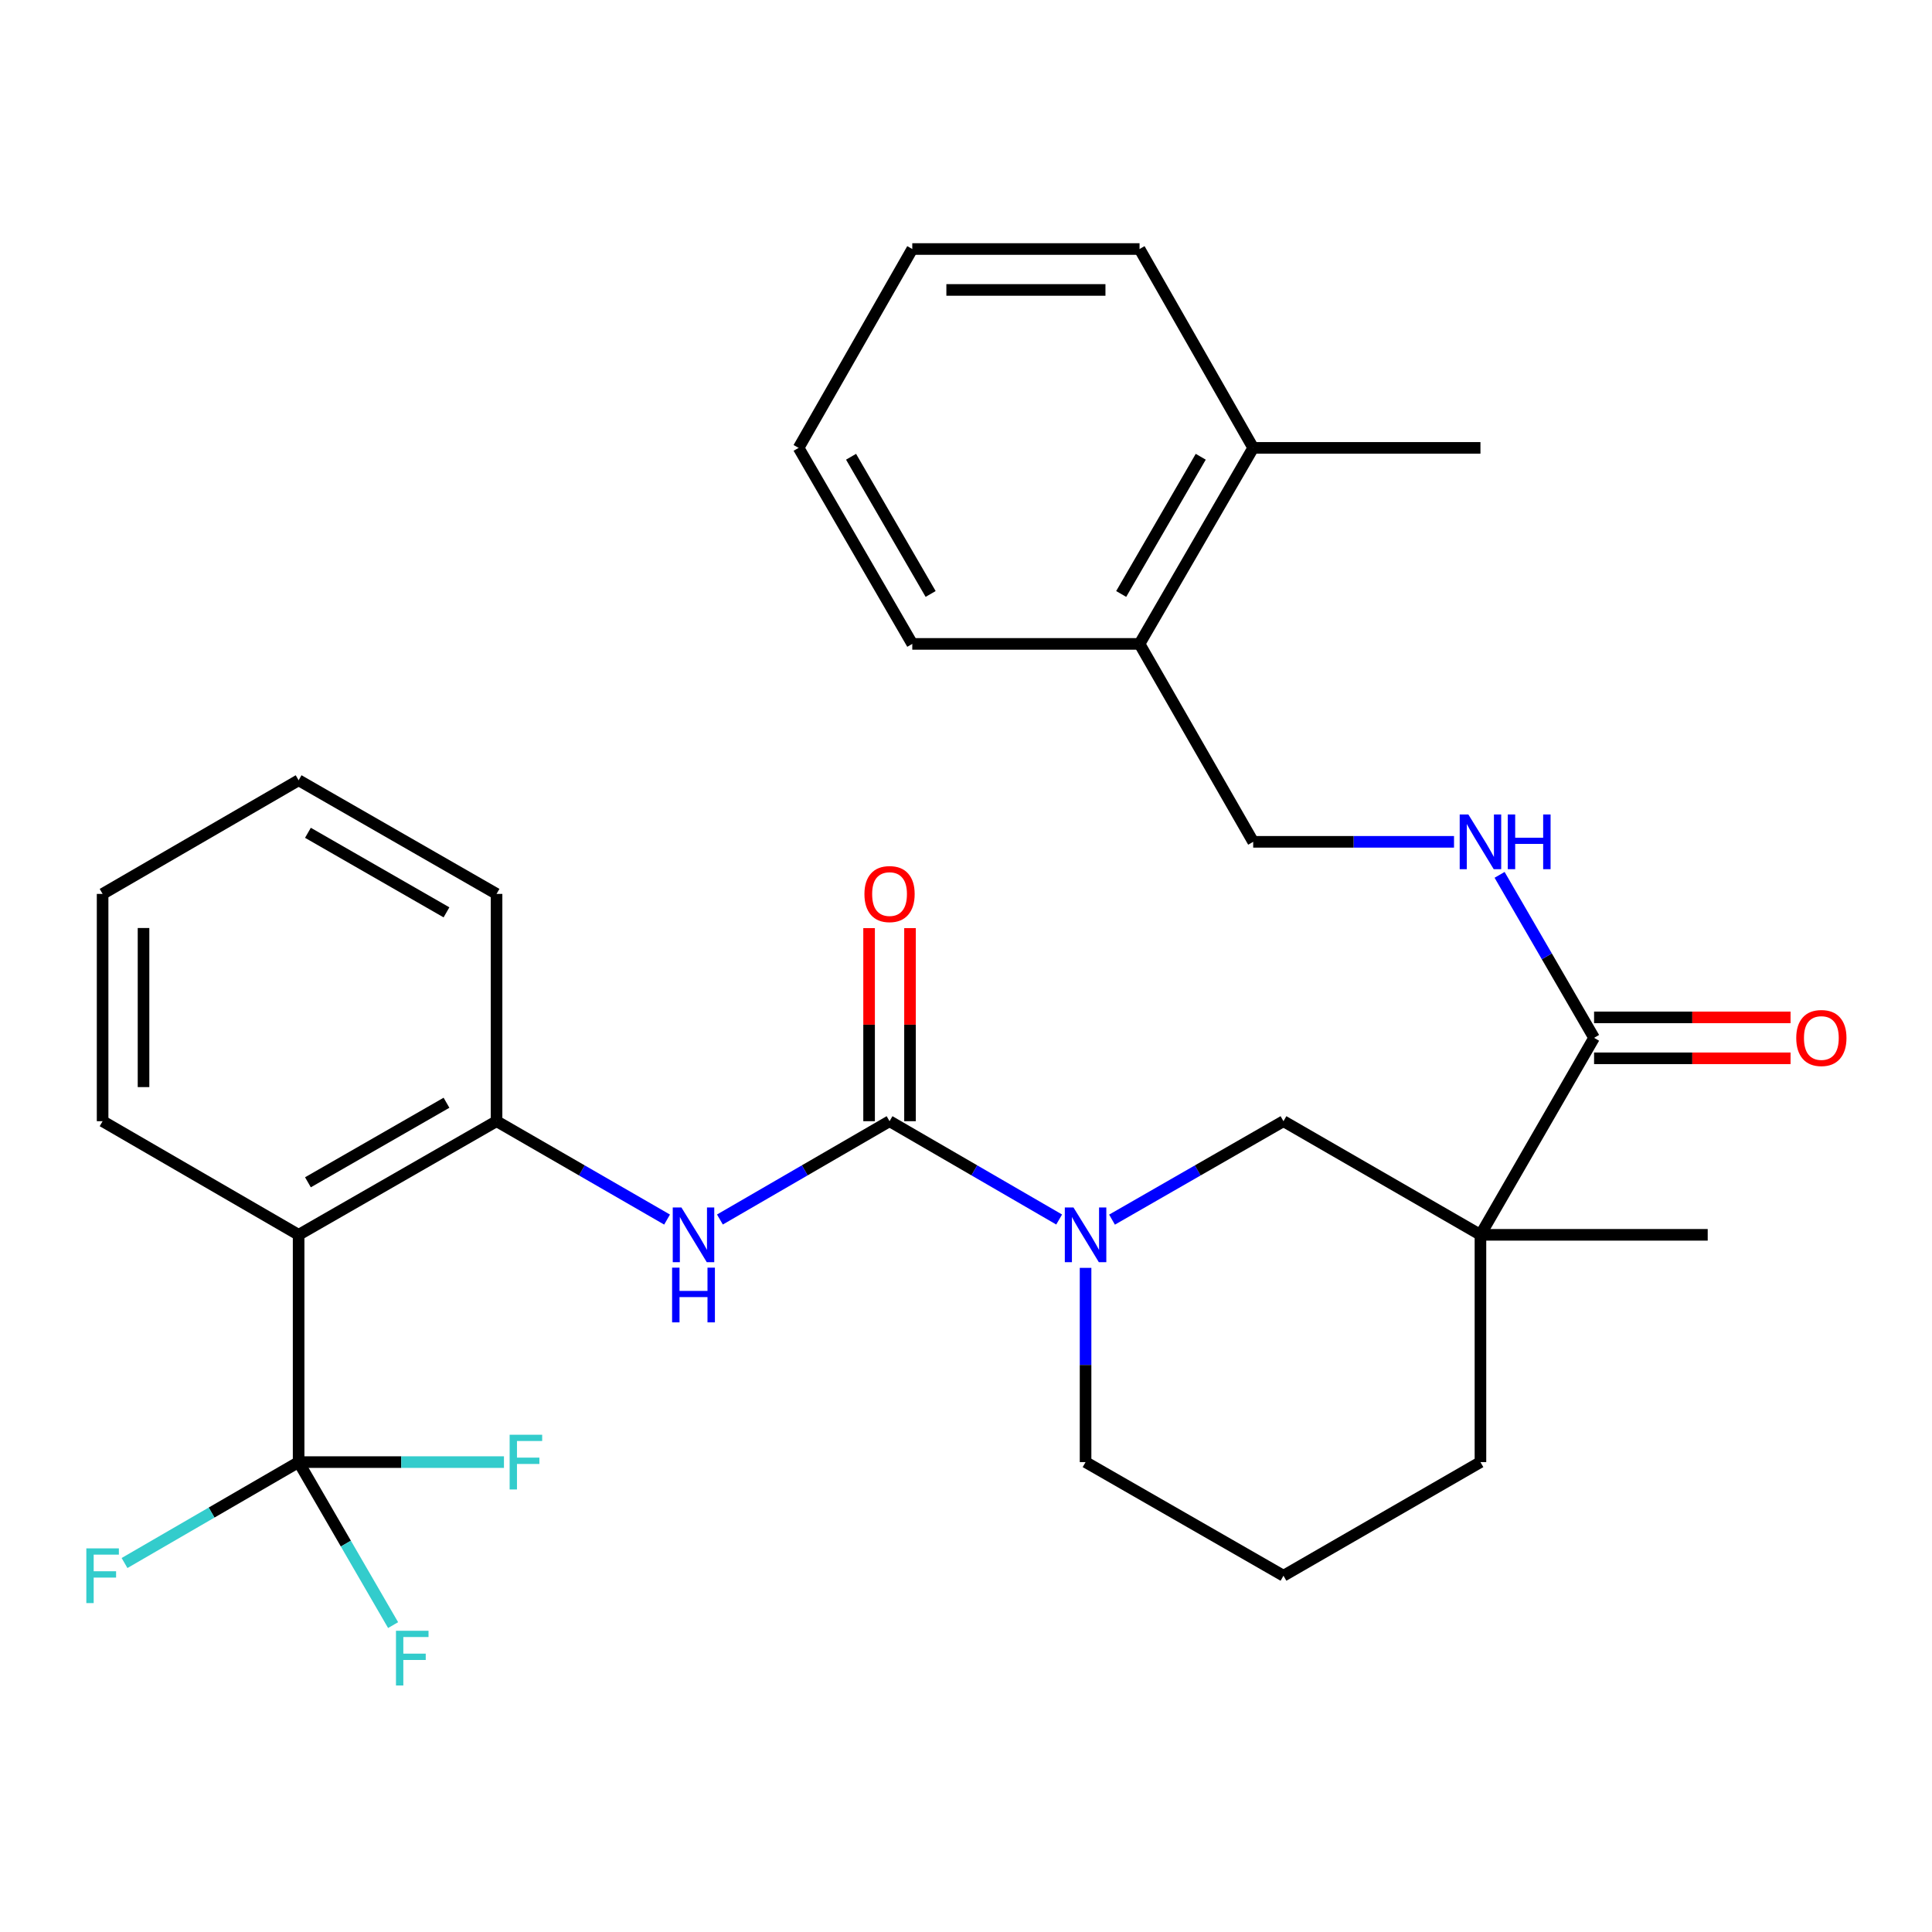 <?xml version='1.0' encoding='iso-8859-1'?>
<svg version='1.1' baseProfile='full'
              xmlns='http://www.w3.org/2000/svg'
                      xmlns:rdkit='http://www.rdkit.org/xml'
                      xmlns:xlink='http://www.w3.org/1999/xlink'
                  xml:space='preserve'
width='1000px' height='1000px' viewBox='0 0 1000 1000'>
<!-- END OF HEADER -->
<rect style='opacity:1.0;fill:#FFFFFF;stroke:none' width='1000' height='1000' x='0' y='0'> </rect>
<path class='bond-1' d='M 460.428,580.329 L 504.322,605.773' style='fill:none;fill-rule:evenodd;stroke:#000000;stroke-width:6px;stroke-linecap:butt;stroke-linejoin:miter;stroke-opacity:1' />
<path class='bond-1' d='M 504.322,605.773 L 548.216,631.218' style='fill:none;fill-rule:evenodd;stroke:#0000FF;stroke-width:6px;stroke-linecap:butt;stroke-linejoin:miter;stroke-opacity:1' />
<path class='bond-4' d='M 460.428,580.329 L 416.528,605.774' style='fill:none;fill-rule:evenodd;stroke:#000000;stroke-width:6px;stroke-linecap:butt;stroke-linejoin:miter;stroke-opacity:1' />
<path class='bond-4' d='M 416.528,605.774 L 372.628,631.218' style='fill:none;fill-rule:evenodd;stroke:#0000FF;stroke-width:6px;stroke-linecap:butt;stroke-linejoin:miter;stroke-opacity:1' />
<path class='bond-9' d='M 471.018,580.329 L 471.018,530.359' style='fill:none;fill-rule:evenodd;stroke:#000000;stroke-width:6px;stroke-linecap:butt;stroke-linejoin:miter;stroke-opacity:1' />
<path class='bond-9' d='M 471.018,530.359 L 471.018,480.389' style='fill:none;fill-rule:evenodd;stroke:#FF0000;stroke-width:6px;stroke-linecap:butt;stroke-linejoin:miter;stroke-opacity:1' />
<path class='bond-9' d='M 449.837,580.329 L 449.837,530.359' style='fill:none;fill-rule:evenodd;stroke:#000000;stroke-width:6px;stroke-linecap:butt;stroke-linejoin:miter;stroke-opacity:1' />
<path class='bond-9' d='M 449.837,530.359 L 449.837,480.389' style='fill:none;fill-rule:evenodd;stroke:#FF0000;stroke-width:6px;stroke-linecap:butt;stroke-linejoin:miter;stroke-opacity:1' />
<path class='bond-0' d='M 766.278,639.143 L 664.324,580.329' style='fill:none;fill-rule:evenodd;stroke:#000000;stroke-width:6px;stroke-linecap:butt;stroke-linejoin:miter;stroke-opacity:1' />
<path class='bond-5' d='M 766.278,639.143 L 825.092,537.189' style='fill:none;fill-rule:evenodd;stroke:#000000;stroke-width:6px;stroke-linecap:butt;stroke-linejoin:miter;stroke-opacity:1' />
<path class='bond-19' d='M 766.278,639.143 L 883.907,639.143' style='fill:none;fill-rule:evenodd;stroke:#000000;stroke-width:6px;stroke-linecap:butt;stroke-linejoin:miter;stroke-opacity:1' />
<path class='bond-30' d='M 766.278,639.143 L 766.278,756.783' style='fill:none;fill-rule:evenodd;stroke:#000000;stroke-width:6px;stroke-linecap:butt;stroke-linejoin:miter;stroke-opacity:1' />
<path class='bond-7' d='M 575.581,631.281 L 619.952,605.805' style='fill:none;fill-rule:evenodd;stroke:#0000FF;stroke-width:6px;stroke-linecap:butt;stroke-linejoin:miter;stroke-opacity:1' />
<path class='bond-7' d='M 619.952,605.805 L 664.324,580.329' style='fill:none;fill-rule:evenodd;stroke:#000000;stroke-width:6px;stroke-linecap:butt;stroke-linejoin:miter;stroke-opacity:1' />
<path class='bond-18' d='M 561.888,656.244 L 561.888,706.514' style='fill:none;fill-rule:evenodd;stroke:#0000FF;stroke-width:6px;stroke-linecap:butt;stroke-linejoin:miter;stroke-opacity:1' />
<path class='bond-18' d='M 561.888,706.514 L 561.888,756.783' style='fill:none;fill-rule:evenodd;stroke:#000000;stroke-width:6px;stroke-linecap:butt;stroke-linejoin:miter;stroke-opacity:1' />
<path class='bond-2' d='M 154.565,756.783 L 154.565,639.143' style='fill:none;fill-rule:evenodd;stroke:#000000;stroke-width:6px;stroke-linecap:butt;stroke-linejoin:miter;stroke-opacity:1' />
<path class='bond-13' d='M 154.565,756.783 L 179.019,798.967' style='fill:none;fill-rule:evenodd;stroke:#000000;stroke-width:6px;stroke-linecap:butt;stroke-linejoin:miter;stroke-opacity:1' />
<path class='bond-13' d='M 179.019,798.967 L 203.472,841.151' style='fill:none;fill-rule:evenodd;stroke:#33CCCC;stroke-width:6px;stroke-linecap:butt;stroke-linejoin:miter;stroke-opacity:1' />
<path class='bond-14' d='M 154.565,756.783 L 207.705,756.783' style='fill:none;fill-rule:evenodd;stroke:#000000;stroke-width:6px;stroke-linecap:butt;stroke-linejoin:miter;stroke-opacity:1' />
<path class='bond-14' d='M 207.705,756.783 L 260.845,756.783' style='fill:none;fill-rule:evenodd;stroke:#33CCCC;stroke-width:6px;stroke-linecap:butt;stroke-linejoin:miter;stroke-opacity:1' />
<path class='bond-15' d='M 154.565,756.783 L 109.511,782.9' style='fill:none;fill-rule:evenodd;stroke:#000000;stroke-width:6px;stroke-linecap:butt;stroke-linejoin:miter;stroke-opacity:1' />
<path class='bond-15' d='M 109.511,782.9 L 64.457,809.017' style='fill:none;fill-rule:evenodd;stroke:#33CCCC;stroke-width:6px;stroke-linecap:butt;stroke-linejoin:miter;stroke-opacity:1' />
<path class='bond-3' d='M 154.565,639.143 L 257.014,580.329' style='fill:none;fill-rule:evenodd;stroke:#000000;stroke-width:6px;stroke-linecap:butt;stroke-linejoin:miter;stroke-opacity:1' />
<path class='bond-3' d='M 159.387,611.951 L 231.101,570.781' style='fill:none;fill-rule:evenodd;stroke:#000000;stroke-width:6px;stroke-linecap:butt;stroke-linejoin:miter;stroke-opacity:1' />
<path class='bond-20' d='M 154.565,639.143 L 53.106,580.329' style='fill:none;fill-rule:evenodd;stroke:#000000;stroke-width:6px;stroke-linecap:butt;stroke-linejoin:miter;stroke-opacity:1' />
<path class='bond-6' d='M 345.274,631.249 L 301.144,605.789' style='fill:none;fill-rule:evenodd;stroke:#0000FF;stroke-width:6px;stroke-linecap:butt;stroke-linejoin:miter;stroke-opacity:1' />
<path class='bond-6' d='M 301.144,605.789 L 257.014,580.329' style='fill:none;fill-rule:evenodd;stroke:#000000;stroke-width:6px;stroke-linecap:butt;stroke-linejoin:miter;stroke-opacity:1' />
<path class='bond-8' d='M 825.092,537.189 L 800.639,495.005' style='fill:none;fill-rule:evenodd;stroke:#000000;stroke-width:6px;stroke-linecap:butt;stroke-linejoin:miter;stroke-opacity:1' />
<path class='bond-8' d='M 800.639,495.005 L 776.186,452.821' style='fill:none;fill-rule:evenodd;stroke:#0000FF;stroke-width:6px;stroke-linecap:butt;stroke-linejoin:miter;stroke-opacity:1' />
<path class='bond-10' d='M 825.092,547.78 L 875.942,547.78' style='fill:none;fill-rule:evenodd;stroke:#000000;stroke-width:6px;stroke-linecap:butt;stroke-linejoin:miter;stroke-opacity:1' />
<path class='bond-10' d='M 875.942,547.78 L 926.792,547.78' style='fill:none;fill-rule:evenodd;stroke:#FF0000;stroke-width:6px;stroke-linecap:butt;stroke-linejoin:miter;stroke-opacity:1' />
<path class='bond-10' d='M 825.092,526.598 L 875.942,526.598' style='fill:none;fill-rule:evenodd;stroke:#000000;stroke-width:6px;stroke-linecap:butt;stroke-linejoin:miter;stroke-opacity:1' />
<path class='bond-10' d='M 875.942,526.598 L 926.792,526.598' style='fill:none;fill-rule:evenodd;stroke:#FF0000;stroke-width:6px;stroke-linecap:butt;stroke-linejoin:miter;stroke-opacity:1' />
<path class='bond-21' d='M 257.014,580.329 L 257.014,462.688' style='fill:none;fill-rule:evenodd;stroke:#000000;stroke-width:6px;stroke-linecap:butt;stroke-linejoin:miter;stroke-opacity:1' />
<path class='bond-11' d='M 752.597,435.729 L 700.624,435.729' style='fill:none;fill-rule:evenodd;stroke:#0000FF;stroke-width:6px;stroke-linecap:butt;stroke-linejoin:miter;stroke-opacity:1' />
<path class='bond-11' d='M 700.624,435.729 L 648.65,435.729' style='fill:none;fill-rule:evenodd;stroke:#000000;stroke-width:6px;stroke-linecap:butt;stroke-linejoin:miter;stroke-opacity:1' />
<path class='bond-12' d='M 648.65,435.729 L 589.824,333.281' style='fill:none;fill-rule:evenodd;stroke:#000000;stroke-width:6px;stroke-linecap:butt;stroke-linejoin:miter;stroke-opacity:1' />
<path class='bond-16' d='M 589.824,333.281 L 648.65,231.821' style='fill:none;fill-rule:evenodd;stroke:#000000;stroke-width:6px;stroke-linecap:butt;stroke-linejoin:miter;stroke-opacity:1' />
<path class='bond-16' d='M 580.323,307.437 L 621.501,236.415' style='fill:none;fill-rule:evenodd;stroke:#000000;stroke-width:6px;stroke-linecap:butt;stroke-linejoin:miter;stroke-opacity:1' />
<path class='bond-23' d='M 589.824,333.281 L 472.195,333.281' style='fill:none;fill-rule:evenodd;stroke:#000000;stroke-width:6px;stroke-linecap:butt;stroke-linejoin:miter;stroke-opacity:1' />
<path class='bond-24' d='M 648.65,231.821 L 766.278,231.821' style='fill:none;fill-rule:evenodd;stroke:#000000;stroke-width:6px;stroke-linecap:butt;stroke-linejoin:miter;stroke-opacity:1' />
<path class='bond-25' d='M 648.65,231.821 L 589.824,128.89' style='fill:none;fill-rule:evenodd;stroke:#000000;stroke-width:6px;stroke-linecap:butt;stroke-linejoin:miter;stroke-opacity:1' />
<path class='bond-17' d='M 766.278,756.783 L 664.324,815.597' style='fill:none;fill-rule:evenodd;stroke:#000000;stroke-width:6px;stroke-linecap:butt;stroke-linejoin:miter;stroke-opacity:1' />
<path class='bond-22' d='M 561.888,756.783 L 664.324,815.597' style='fill:none;fill-rule:evenodd;stroke:#000000;stroke-width:6px;stroke-linecap:butt;stroke-linejoin:miter;stroke-opacity:1' />
<path class='bond-31' d='M 53.106,580.329 L 53.106,462.688' style='fill:none;fill-rule:evenodd;stroke:#000000;stroke-width:6px;stroke-linecap:butt;stroke-linejoin:miter;stroke-opacity:1' />
<path class='bond-31' d='M 74.287,562.683 L 74.287,480.335' style='fill:none;fill-rule:evenodd;stroke:#000000;stroke-width:6px;stroke-linecap:butt;stroke-linejoin:miter;stroke-opacity:1' />
<path class='bond-27' d='M 257.014,462.688 L 154.565,403.862' style='fill:none;fill-rule:evenodd;stroke:#000000;stroke-width:6px;stroke-linecap:butt;stroke-linejoin:miter;stroke-opacity:1' />
<path class='bond-27' d='M 231.099,472.233 L 159.385,431.055' style='fill:none;fill-rule:evenodd;stroke:#000000;stroke-width:6px;stroke-linecap:butt;stroke-linejoin:miter;stroke-opacity:1' />
<path class='bond-28' d='M 472.195,333.281 L 413.357,231.821' style='fill:none;fill-rule:evenodd;stroke:#000000;stroke-width:6px;stroke-linecap:butt;stroke-linejoin:miter;stroke-opacity:1' />
<path class='bond-28' d='M 481.693,307.436 L 440.507,236.414' style='fill:none;fill-rule:evenodd;stroke:#000000;stroke-width:6px;stroke-linecap:butt;stroke-linejoin:miter;stroke-opacity:1' />
<path class='bond-32' d='M 589.824,128.89 L 472.195,128.89' style='fill:none;fill-rule:evenodd;stroke:#000000;stroke-width:6px;stroke-linecap:butt;stroke-linejoin:miter;stroke-opacity:1' />
<path class='bond-32' d='M 572.179,150.072 L 489.84,150.072' style='fill:none;fill-rule:evenodd;stroke:#000000;stroke-width:6px;stroke-linecap:butt;stroke-linejoin:miter;stroke-opacity:1' />
<path class='bond-26' d='M 53.106,462.688 L 154.565,403.862' style='fill:none;fill-rule:evenodd;stroke:#000000;stroke-width:6px;stroke-linecap:butt;stroke-linejoin:miter;stroke-opacity:1' />
<path class='bond-29' d='M 413.357,231.821 L 472.195,128.89' style='fill:none;fill-rule:evenodd;stroke:#000000;stroke-width:6px;stroke-linecap:butt;stroke-linejoin:miter;stroke-opacity:1' />
<path  class='atom-2' d='M 555.628 624.983
L 564.908 639.983
Q 565.828 641.463, 567.308 644.143
Q 568.788 646.823, 568.868 646.983
L 568.868 624.983
L 572.628 624.983
L 572.628 653.303
L 568.748 653.303
L 558.788 636.903
Q 557.628 634.983, 556.388 632.783
Q 555.188 630.583, 554.828 629.903
L 554.828 653.303
L 551.148 653.303
L 551.148 624.983
L 555.628 624.983
' fill='#0000FF'/>
<path  class='atom-5' d='M 352.696 624.983
L 361.976 639.983
Q 362.896 641.463, 364.376 644.143
Q 365.856 646.823, 365.936 646.983
L 365.936 624.983
L 369.696 624.983
L 369.696 653.303
L 365.816 653.303
L 355.856 636.903
Q 354.696 634.983, 353.456 632.783
Q 352.256 630.583, 351.896 629.903
L 351.896 653.303
L 348.216 653.303
L 348.216 624.983
L 352.696 624.983
' fill='#0000FF'/>
<path  class='atom-5' d='M 347.876 656.135
L 351.716 656.135
L 351.716 668.175
L 366.196 668.175
L 366.196 656.135
L 370.036 656.135
L 370.036 684.455
L 366.196 684.455
L 366.196 671.375
L 351.716 671.375
L 351.716 684.455
L 347.876 684.455
L 347.876 656.135
' fill='#0000FF'/>
<path  class='atom-9' d='M 760.018 421.569
L 769.298 436.569
Q 770.218 438.049, 771.698 440.729
Q 773.178 443.409, 773.258 443.569
L 773.258 421.569
L 777.018 421.569
L 777.018 449.889
L 773.138 449.889
L 763.178 433.489
Q 762.018 431.569, 760.778 429.369
Q 759.578 427.169, 759.218 426.489
L 759.218 449.889
L 755.538 449.889
L 755.538 421.569
L 760.018 421.569
' fill='#0000FF'/>
<path  class='atom-9' d='M 780.418 421.569
L 784.258 421.569
L 784.258 433.609
L 798.738 433.609
L 798.738 421.569
L 802.578 421.569
L 802.578 449.889
L 798.738 449.889
L 798.738 436.809
L 784.258 436.809
L 784.258 449.889
L 780.418 449.889
L 780.418 421.569
' fill='#0000FF'/>
<path  class='atom-10' d='M 447.428 462.768
Q 447.428 455.968, 450.788 452.168
Q 454.148 448.368, 460.428 448.368
Q 466.708 448.368, 470.068 452.168
Q 473.428 455.968, 473.428 462.768
Q 473.428 469.648, 470.028 473.568
Q 466.628 477.448, 460.428 477.448
Q 454.188 477.448, 450.788 473.568
Q 447.428 469.688, 447.428 462.768
M 460.428 474.248
Q 464.748 474.248, 467.068 471.368
Q 469.428 468.448, 469.428 462.768
Q 469.428 457.208, 467.068 454.408
Q 464.748 451.568, 460.428 451.568
Q 456.108 451.568, 453.748 454.368
Q 451.428 457.168, 451.428 462.768
Q 451.428 468.488, 453.748 471.368
Q 456.108 474.248, 460.428 474.248
' fill='#FF0000'/>
<path  class='atom-11' d='M 929.733 537.269
Q 929.733 530.469, 933.093 526.669
Q 936.453 522.869, 942.733 522.869
Q 949.013 522.869, 952.373 526.669
Q 955.733 530.469, 955.733 537.269
Q 955.733 544.149, 952.333 548.069
Q 948.933 551.949, 942.733 551.949
Q 936.493 551.949, 933.093 548.069
Q 929.733 544.189, 929.733 537.269
M 942.733 548.749
Q 947.053 548.749, 949.373 545.869
Q 951.733 542.949, 951.733 537.269
Q 951.733 531.709, 949.373 528.909
Q 947.053 526.069, 942.733 526.069
Q 938.413 526.069, 936.053 528.869
Q 933.733 531.669, 933.733 537.269
Q 933.733 542.989, 936.053 545.869
Q 938.413 548.749, 942.733 548.749
' fill='#FF0000'/>
<path  class='atom-14' d='M 204.96 844.083
L 221.8 844.083
L 221.8 847.323
L 208.76 847.323
L 208.76 855.923
L 220.36 855.923
L 220.36 859.203
L 208.76 859.203
L 208.76 872.403
L 204.96 872.403
L 204.96 844.083
' fill='#33CCCC'/>
<path  class='atom-15' d='M 263.786 742.623
L 280.626 742.623
L 280.626 745.863
L 267.586 745.863
L 267.586 754.463
L 279.186 754.463
L 279.186 757.743
L 267.586 757.743
L 267.586 770.943
L 263.786 770.943
L 263.786 742.623
' fill='#33CCCC'/>
<path  class='atom-16' d='M 44.686 801.437
L 61.526 801.437
L 61.526 804.677
L 48.486 804.677
L 48.486 813.277
L 60.086 813.277
L 60.086 816.557
L 48.486 816.557
L 48.486 829.757
L 44.686 829.757
L 44.686 801.437
' fill='#33CCCC'/>
</svg>
